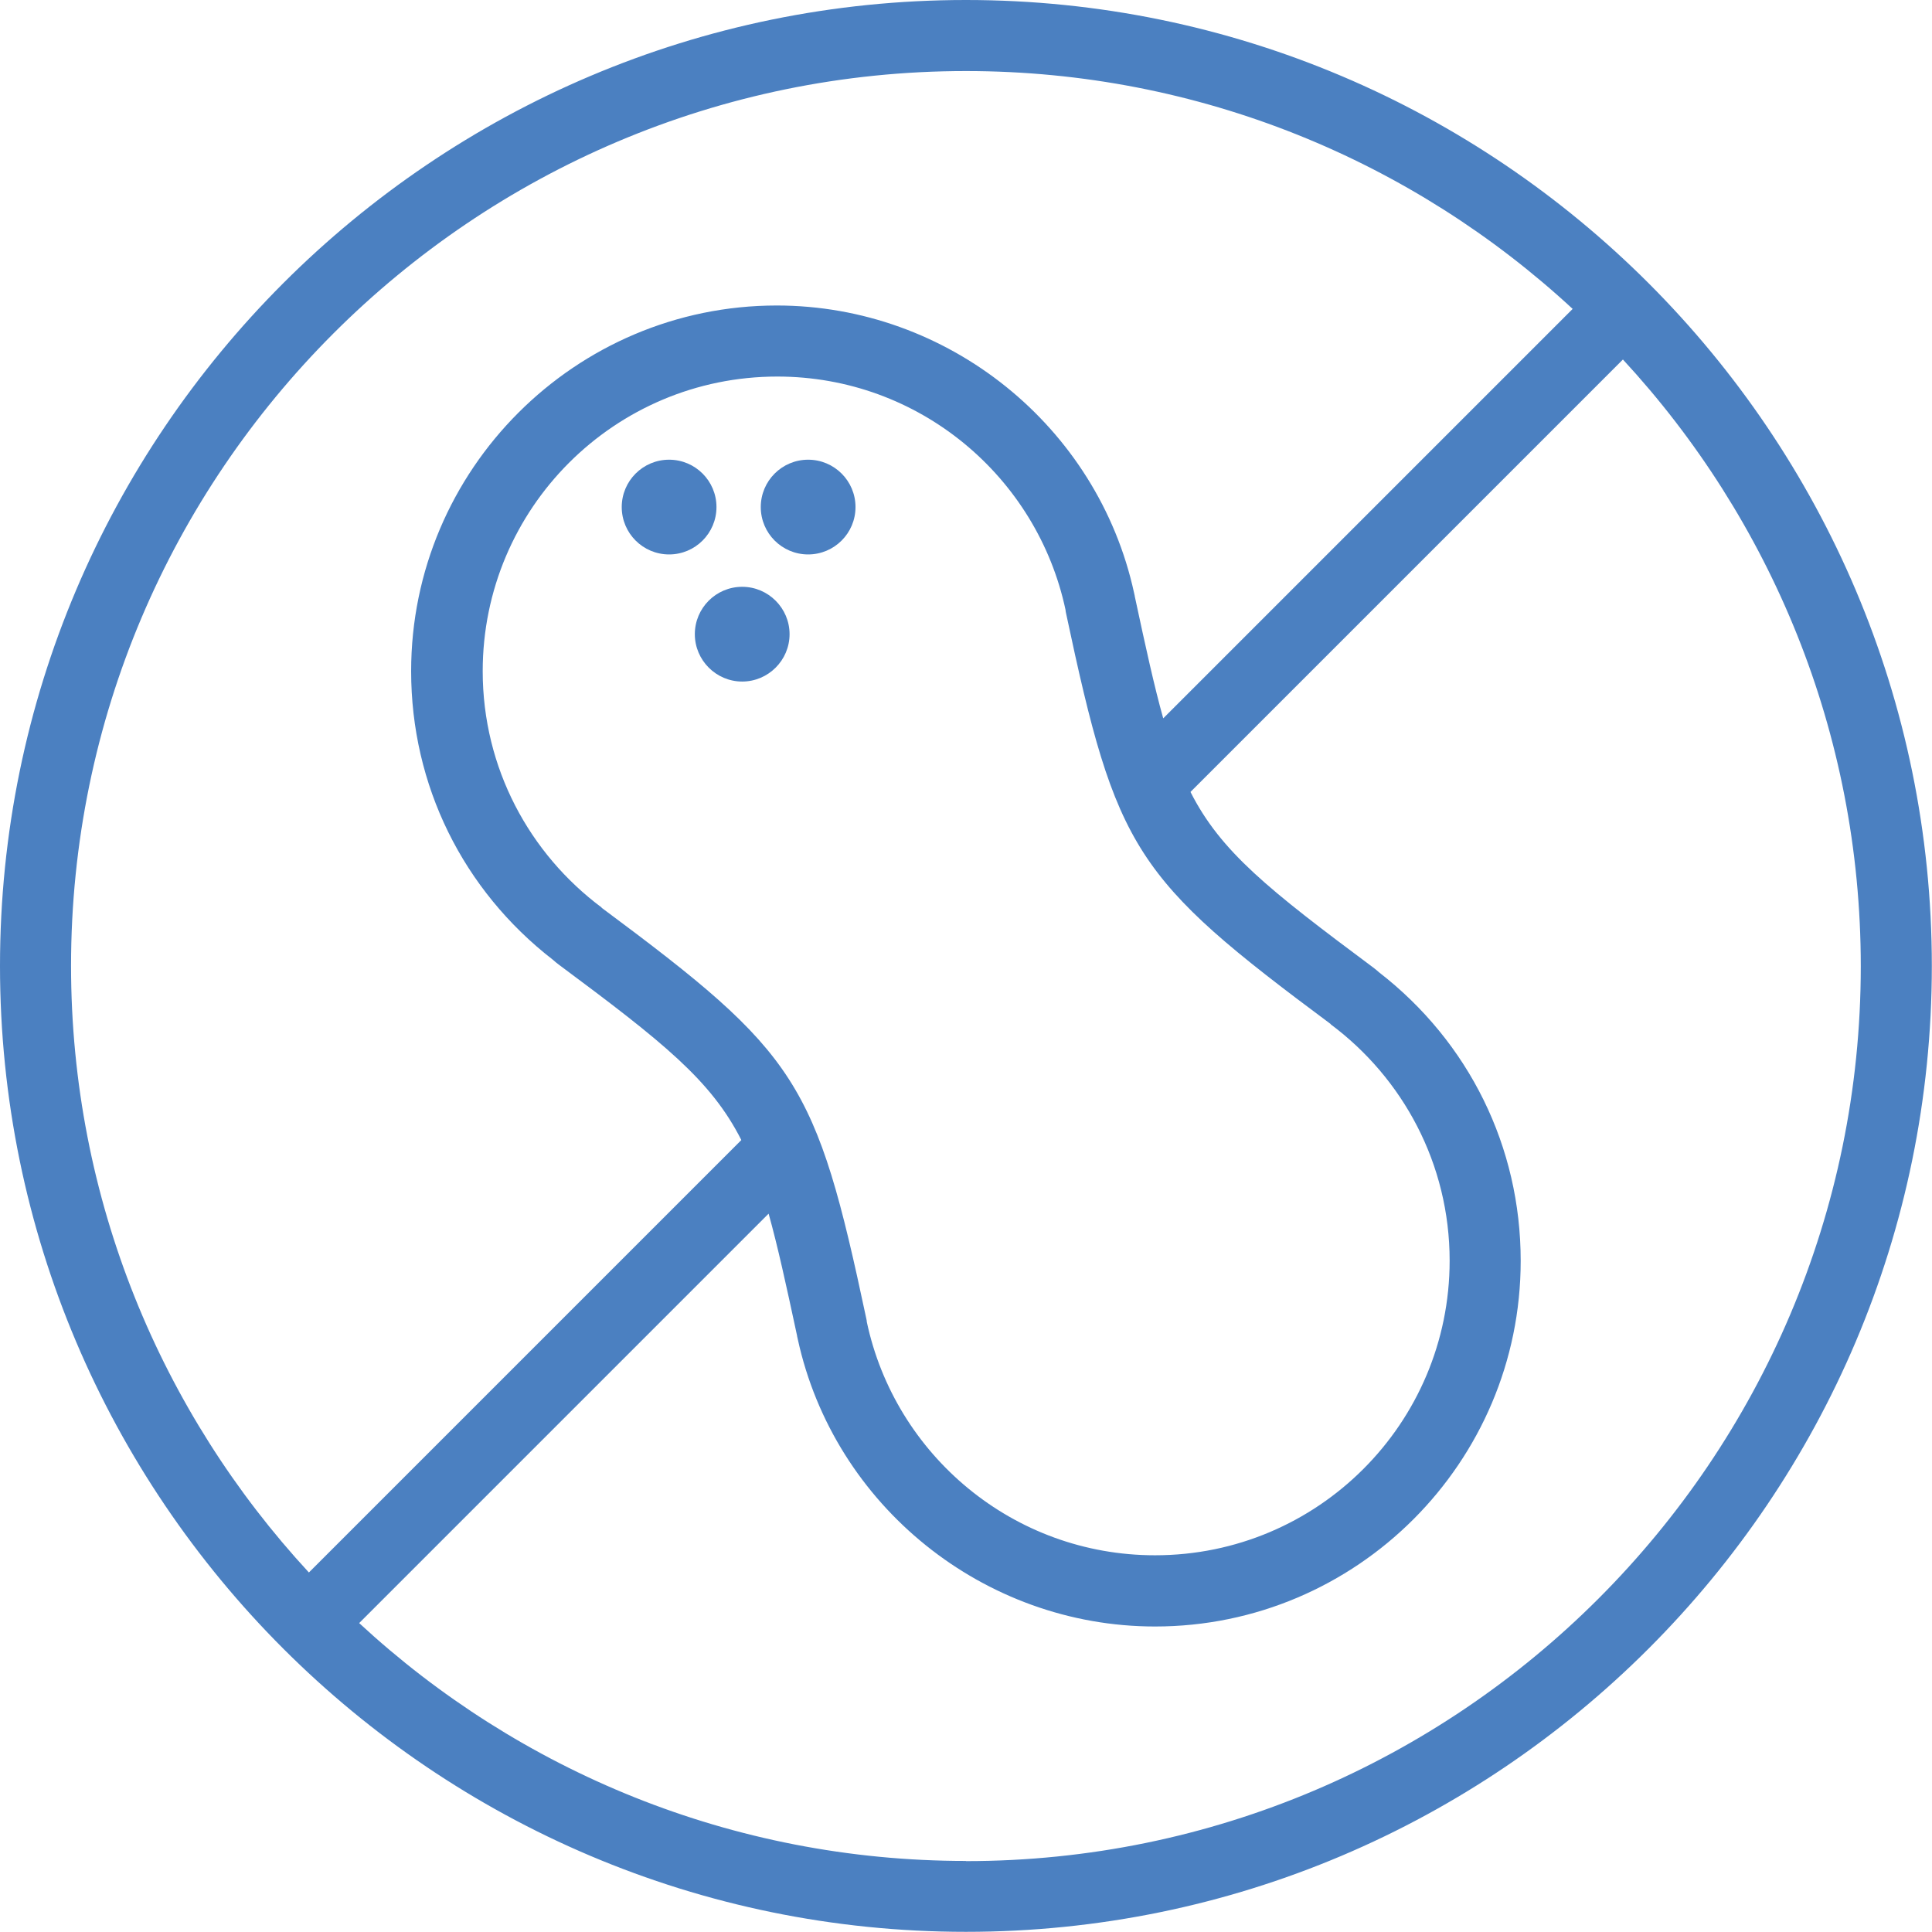 <?xml version="1.0" encoding="UTF-8"?><svg id="Layer_1" xmlns="http://www.w3.org/2000/svg" viewBox="0 0 113.39 113.39"><defs><style>.cls-1{fill:#4b80c1;}</style></defs><path class="cls-1" d="m56.69,0C25.43,0,0,25.43,0,56.69s25.43,56.69,56.69,56.69,56.69-25.43,56.69-56.69S87.95,0,56.69,0Zm0,4.17c13.73,0,26.25,5.3,35.61,13.96l-24.03,24.03c-.53-1.89-1.03-4.18-1.65-7.07l-.02-.09s0-.01,0-.02c-.01-.06-.03-.12-.04-.18-2.13-9.79-10.93-16.87-20.97-16.87-11.83,0-21.46,9.63-21.46,21.46,0,6.69,3.03,12.84,8.32,16.94.11.1.22.19.34.28,6.16,4.58,8.94,6.79,10.72,10.3l-25.38,25.38c-8.66-9.37-13.96-21.88-13.96-35.61C4.17,27.73,27.73,4.17,56.69,4.17Zm28.39,69.82c0,9.55-7.74,17.29-17.29,17.29-8.32,0-15.26-5.88-16.92-13.71h0s0-.03,0-.04c0-.04-.02-.07-.02-.11-2.97-13.98-4.01-15.57-15.55-24.15h.02c-4.24-3.16-6.99-8.19-6.99-13.88,0-9.55,7.74-17.29,17.29-17.29,8.32,0,15.26,5.88,16.92,13.71h0s0,.03,0,.04c0,.04.02.07.02.11,2.97,13.98,4.01,15.57,15.55,24.15h-.02c4.24,3.16,6.99,8.19,6.99,13.88Zm-28.39,35.23c-13.73,0-26.25-5.3-35.61-13.96l24.03-24.03c.53,1.89,1.03,4.18,1.65,7.07l.02.09s0,.01,0,.02c.01.06.03.12.04.18,2.13,9.79,10.93,16.87,20.97,16.87,11.83,0,21.46-9.63,21.46-21.46,0-6.69-3.03-12.84-8.32-16.94-.11-.1-.22-.19-.34-.28-6.15-4.58-8.94-6.79-10.72-10.3l25.38-25.38c8.66,9.37,13.96,21.88,13.96,35.61,0,28.96-23.56,52.52-52.52,52.52Z"/><circle class="cls-1" cx="39.27" cy="29.76" r="2.78"/><circle class="cls-1" cx="47.43" cy="29.76" r="2.78"/><path class="cls-1" d="m43.56,34.44c-1.54,0-2.78,1.25-2.78,2.78s1.25,2.78,2.78,2.78,2.78-1.25,2.78-2.78-1.25-2.78-2.78-2.78Z"/></svg>
